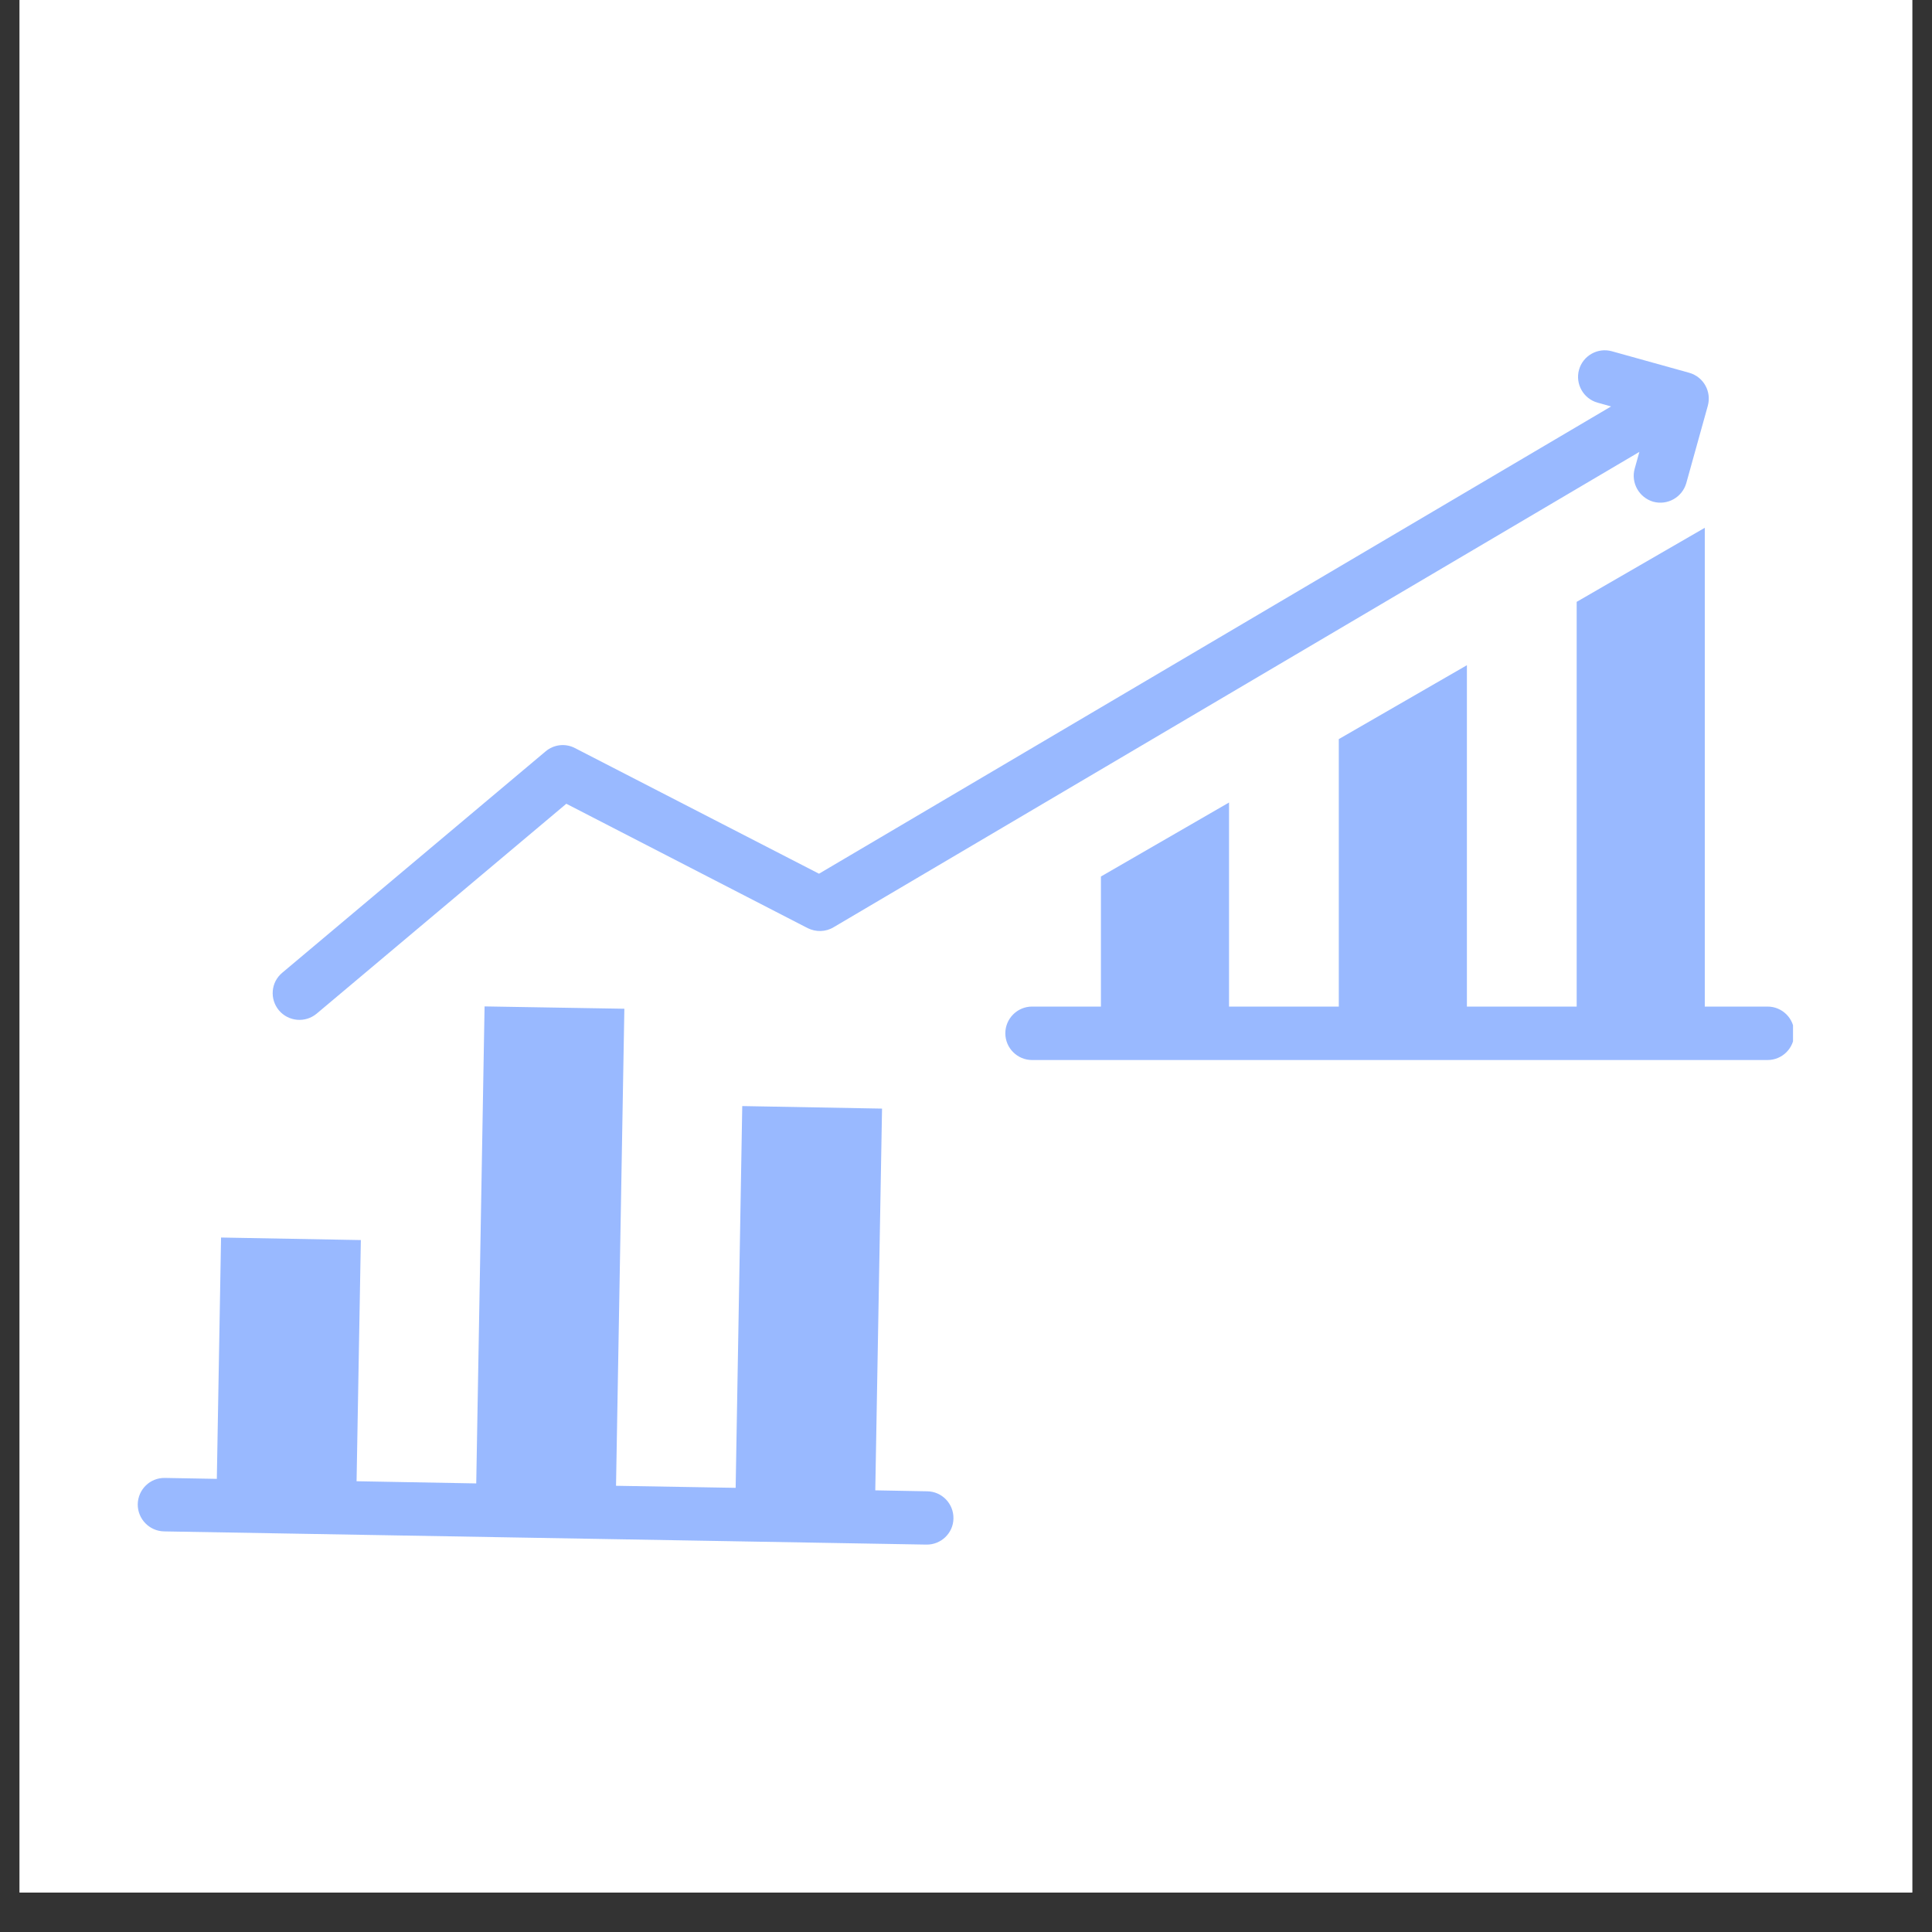 <svg xmlns="http://www.w3.org/2000/svg" xmlns:xlink="http://www.w3.org/1999/xlink" width="64" zoomAndPan="magnify" viewBox="0 0 48 48" height="64" preserveAspectRatio="xMidYMid meet" version="1.0"><rect x="0" y="0" width="48" height="48" fill="#333333" stroke="none"/><defs><clipPath id="8f37ad211a"><path d="M 0.488 0 L 47.508 0 L 47.508 47.02 L 0.488 47.02 Z M 0.488 0 " clip-rule="nonzero"/></clipPath><clipPath id="0d18c4da59"><path d="M 3.402 8.629 L 44.547 8.629 L 44.547 38.75 L 3.402 38.75 Z M 3.402 8.629 " clip-rule="nonzero"/></clipPath></defs><g clip-path="url(#8f37ad211a)"><path fill="#ffffff" d="M 0.488 0 L 47.512 0 L 47.512 47.02 L 0.488 47.02 Z M 0.488 0 " fill-opacity="1" fill-rule="nonzero"/><path fill="#ffffff" d="M 0.488 0 L 47.512 0 L 47.512 47.02 L 0.488 47.02 Z M 0.488 0 " fill-opacity="1" fill-rule="nonzero"/></g><g clip-path="url(#0d18c4da59)"><path fill="#99b9ff" d="M 40.73 11.227 L 20.707 23.039 C 20.512 23.156 20.27 23.16 20.066 23.059 L 14.07 19.969 L 7.867 25.184 C 7.586 25.418 7.168 25.383 6.93 25.102 C 6.695 24.82 6.73 24.402 7.012 24.168 L 13.555 18.668 C 13.758 18.496 14.047 18.461 14.285 18.586 C 14.285 18.586 20.348 21.707 20.348 21.707 L 40.027 10.098 L 39.691 10.004 C 39.34 9.906 39.133 9.539 39.23 9.188 C 39.328 8.836 39.695 8.629 40.047 8.727 L 41.969 9.262 C 42.324 9.363 42.527 9.727 42.43 10.082 L 41.895 12.004 C 41.793 12.355 41.43 12.562 41.074 12.465 C 40.723 12.363 40.516 11.996 40.613 11.645 Z M 21.746 37.027 L 23.035 37.051 C 23.402 37.055 23.695 37.359 23.688 37.727 C 23.684 38.09 23.379 38.383 23.012 38.375 L 4.074 38.047 C 3.711 38.039 3.418 37.738 3.422 37.371 C 3.43 37.004 3.73 36.711 4.098 36.719 L 5.387 36.742 L 5.492 30.746 L 8.965 30.809 L 8.859 36.801 L 11.832 36.855 L 12.039 25.004 L 15.512 25.062 L 15.305 36.914 L 18.277 36.965 L 18.441 27.48 L 21.914 27.543 Z M 42.355 25.008 L 43.914 25.008 C 44.281 25.008 44.578 25.305 44.578 25.672 C 44.578 26.039 44.281 26.336 43.914 26.336 L 25.641 26.336 C 25.277 26.336 24.977 26.039 24.977 25.672 C 24.977 25.305 25.277 25.008 25.641 25.008 L 27.352 25.008 L 27.352 21.777 L 30.535 19.938 L 30.535 25.008 L 33.262 25.008 L 33.262 18.363 L 36.445 16.527 L 36.445 25.008 L 39.172 25.008 L 39.172 14.953 L 42.355 13.113 Z M 42.355 25.008 " fill-opacity="1" fill-rule="evenodd"/></g></svg>